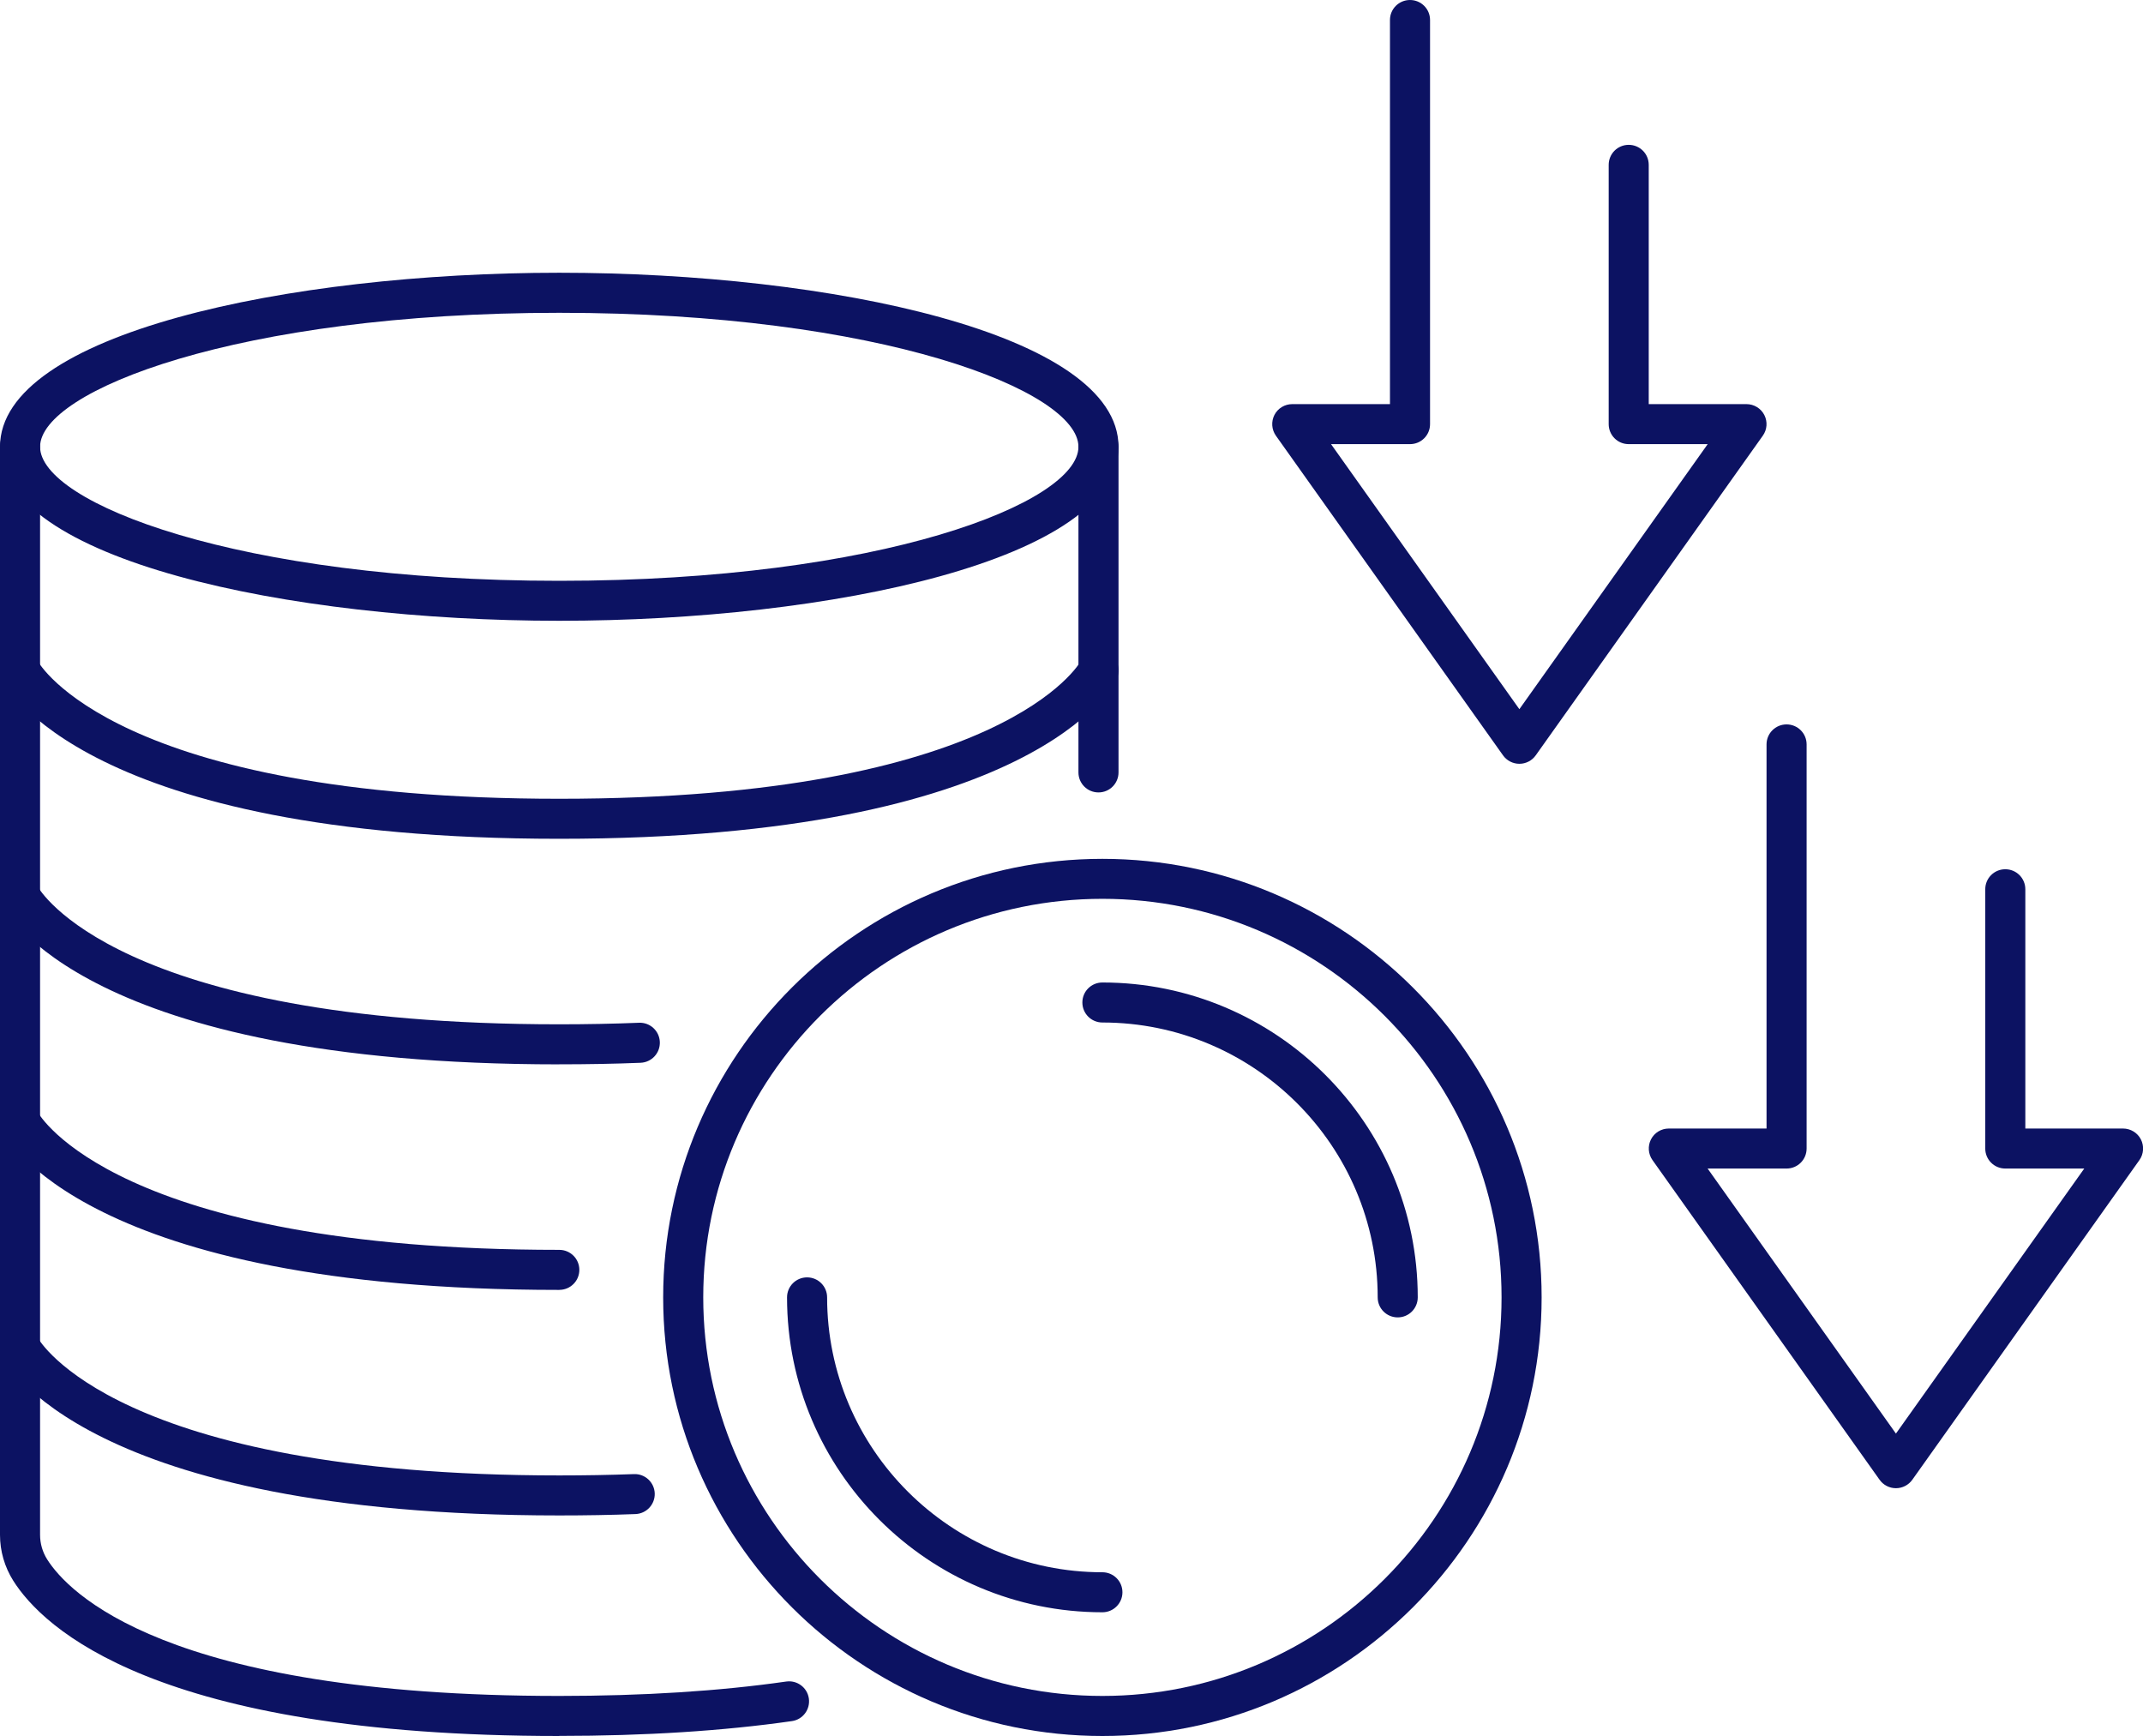 <svg width="100" height="81" viewBox="0 0 100 81" fill="none" xmlns="http://www.w3.org/2000/svg">
<g clip-path="url(#clip0_2002_433)">
<path d="M70.899 35.638C70.596 35.638 70.311 35.49 70.136 35.243L59.538 20.329C59.337 20.045 59.31 19.671 59.47 19.36C59.63 19.049 59.952 18.856 60.301 18.856H64.861V0.933C64.861 0.417 65.279 0 65.796 0C66.314 0 66.731 0.417 66.731 0.933V19.79C66.731 20.306 66.314 20.723 65.796 20.723H62.111L70.899 33.09L79.687 20.723H76.001C75.484 20.723 75.067 20.306 75.067 19.79V7.692C75.067 7.175 75.484 6.758 76.001 6.758C76.519 6.758 76.936 7.175 76.936 7.692V18.856H81.497C81.846 18.856 82.168 19.051 82.328 19.36C82.488 19.671 82.463 20.045 82.259 20.329L71.663 35.243C71.489 35.49 71.204 35.638 70.901 35.638H70.899Z" fill="#0C1262"/>
<path d="M88.469 69.438C88.166 69.438 87.881 69.29 87.707 69.043L77.111 54.129C76.909 53.844 76.882 53.471 77.042 53.16C77.202 52.849 77.522 52.656 77.873 52.656H82.433V34.733C82.433 34.217 82.851 33.8 83.368 33.8C83.886 33.8 84.303 34.217 84.303 34.733V53.589C84.303 54.106 83.886 54.523 83.368 54.523H79.683L88.471 66.89L97.259 54.523H93.574C93.056 54.523 92.639 54.106 92.639 53.589V41.492C92.639 40.975 93.056 40.558 93.574 40.558C94.091 40.558 94.509 40.975 94.509 41.492V52.656H99.069C99.418 52.656 99.74 52.851 99.9 53.16C100.06 53.471 100.035 53.844 99.832 54.129L89.236 69.043C89.061 69.29 88.776 69.438 88.473 69.438H88.469Z" fill="#0C1262"/>
<path d="M26.097 39.137C3.939 39.137 0.239 31.985 0.094 31.682C-0.131 31.217 0.064 30.659 0.53 30.435C0.995 30.211 1.554 30.406 1.778 30.871C1.806 30.921 5.377 37.27 26.099 37.27C46.821 37.27 50.393 30.921 50.426 30.856C50.65 30.392 51.205 30.203 51.67 30.427C52.136 30.651 52.327 31.215 52.105 31.68C51.957 31.985 48.257 39.137 26.099 39.137H26.097Z" fill="#0C1262"/>
<path d="M26.097 49.662C3.939 49.662 0.239 42.51 0.094 42.205C-0.131 41.74 0.064 41.182 0.53 40.958C0.995 40.734 1.554 40.929 1.778 41.394C1.806 41.444 5.377 47.793 26.099 47.793C27.373 47.793 28.623 47.769 29.818 47.721C30.333 47.698 30.77 48.1 30.79 48.617C30.811 49.131 30.41 49.567 29.893 49.588C28.673 49.638 27.398 49.66 26.099 49.66L26.097 49.662Z" fill="#0C1262"/>
<path d="M26.097 60.186C3.939 60.186 0.239 53.033 0.094 52.728C-0.131 52.264 0.064 51.706 0.53 51.482C0.995 51.258 1.554 51.453 1.778 51.917C1.806 51.967 5.377 58.317 26.099 58.317C26.616 58.317 27.034 58.734 27.034 59.25C27.034 59.767 26.616 60.184 26.099 60.184L26.097 60.186Z" fill="#0C1262"/>
<path d="M26.097 70.709C3.939 70.709 0.239 63.557 0.094 63.254C-0.131 62.789 0.064 62.231 0.53 62.007C0.995 61.783 1.554 61.978 1.778 62.443C1.806 62.493 5.377 68.842 26.099 68.842C27.29 68.842 28.461 68.822 29.583 68.78C30.099 68.759 30.533 69.164 30.552 69.678C30.57 70.193 30.167 70.626 29.652 70.645C28.507 70.689 27.312 70.709 26.097 70.709Z" fill="#0C1262"/>
<path d="M26.097 28.965C13.446 28.965 0 26.119 0 20.845C0 15.572 13.446 12.726 26.097 12.726C38.748 12.726 52.194 15.572 52.194 20.845C52.194 26.119 38.748 28.965 26.097 28.965ZM26.097 14.595C11.086 14.595 1.87 18.236 1.87 20.848C1.87 23.459 11.086 27.1 26.097 27.1C41.108 27.1 50.324 23.459 50.324 20.848C50.324 18.236 41.108 14.595 26.097 14.595Z" fill="#0C1262"/>
<path d="M51.259 36.974C50.742 36.974 50.324 36.557 50.324 36.04V20.845C50.324 20.329 50.742 19.912 51.259 19.912C51.776 19.912 52.194 20.329 52.194 20.845V36.04C52.194 36.557 51.776 36.974 51.259 36.974Z" fill="#0C1262"/>
<path d="M26.097 81C7.232 81 1.997 75.934 0.621 73.758C0.214 73.113 0 72.373 0 71.615V20.845C0 20.329 0.418 19.912 0.935 19.912C1.452 19.912 1.87 20.329 1.87 20.845V71.615C1.87 72.02 1.984 72.416 2.202 72.761C3.146 74.256 7.66 79.131 26.097 79.131C30.017 79.131 33.581 78.905 36.687 78.459C37.198 78.386 37.671 78.739 37.744 79.249C37.817 79.76 37.464 80.233 36.953 80.305C33.759 80.763 30.107 80.996 26.097 80.996V81Z" fill="#0C1262"/>
<path d="M51.442 81C40.14 81 30.946 71.819 30.946 60.536C30.946 49.254 40.142 40.073 51.442 40.073C62.742 40.073 71.938 49.254 71.938 60.536C71.938 71.819 62.742 81 51.442 81ZM51.442 41.938C41.17 41.938 32.816 50.281 32.816 60.534C32.816 70.788 41.172 79.131 51.442 79.131C61.712 79.131 70.068 70.788 70.068 60.534C70.068 50.281 61.712 41.938 51.442 41.938Z" fill="#0C1262"/>
<path d="M51.442 75.227C43.329 75.227 36.726 68.637 36.726 60.534C36.726 60.018 37.144 59.601 37.661 59.601C38.178 59.601 38.596 60.018 38.596 60.534C38.596 67.606 44.359 73.36 51.442 73.36C51.959 73.36 52.377 73.777 52.377 74.294C52.377 74.81 51.959 75.227 51.442 75.227Z" fill="#0C1262"/>
<path d="M65.223 61.468C64.705 61.468 64.288 61.051 64.288 60.534C64.288 53.463 58.524 47.709 51.442 47.709C50.924 47.709 50.507 47.291 50.507 46.775C50.507 46.258 50.924 45.842 51.442 45.842C59.555 45.842 66.157 52.432 66.157 60.534C66.157 61.051 65.74 61.468 65.223 61.468Z" fill="#0C1262"/>
</g>
<defs>
<clipPath id="clip0_2002_433">
<rect width="100" height="81" fill="white"/>
</clipPath>
</defs>
</svg>
